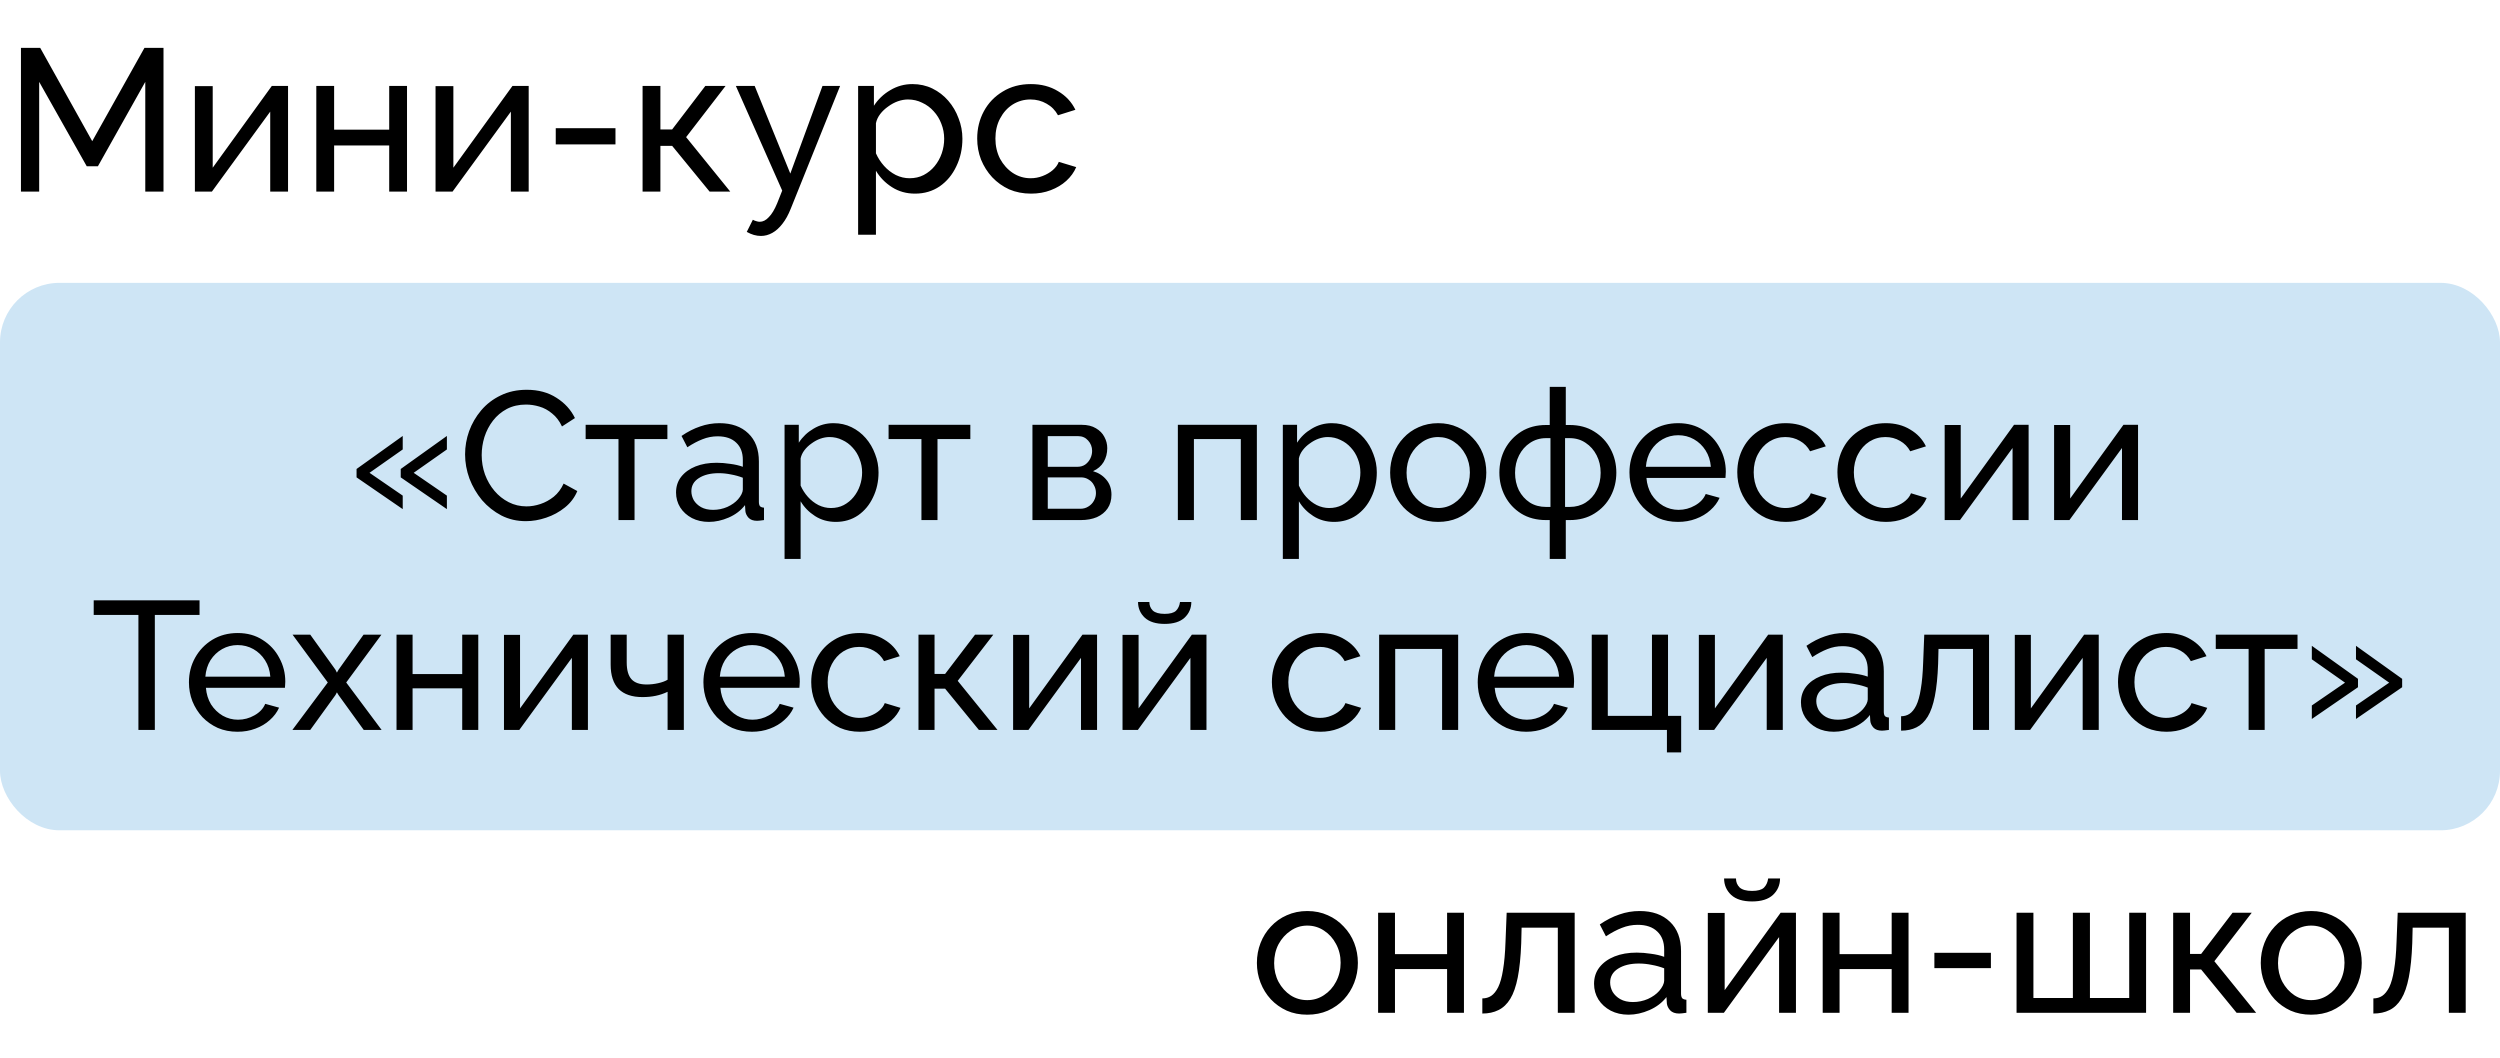 <?xml version="1.0" encoding="UTF-8"?> <svg xmlns="http://www.w3.org/2000/svg" width="274" height="116" viewBox="0 0 274 116" fill="none"><rect y="31" width="274" height="60" rx="6.518" fill="#CEE5F5"></rect><path d="M15.923 21V8.972L10.729 18.226H9.509L4.294 8.972V21H2.296V5.243H4.405L10.108 15.474L15.834 5.243H17.92V21H15.923ZM21.36 21V9.438H23.313V18.381L29.794 9.415H31.569V21H29.616V12.234L23.224 21H21.36ZM34.667 21V9.415H36.62V14.209H42.657V9.415H44.609V21H42.657V15.94H36.62V21H34.667ZM47.736 21V9.438H49.689V18.381L56.169 9.415H57.944V21H55.991V12.234L49.6 21H47.736ZM60.91 15.829V14.054H67.456V15.829H60.91ZM70.427 21V9.415H72.38V14.187H73.667L77.307 9.415H79.526L75.198 15.03L80.036 21H77.773L73.667 15.985H72.38V21H70.427ZM83.4 25.86C83.148 25.86 82.889 25.823 82.623 25.749C82.371 25.675 82.112 25.564 81.846 25.416L82.512 24.085C82.645 24.159 82.771 24.21 82.889 24.24C83.022 24.285 83.148 24.307 83.266 24.307C83.622 24.307 83.954 24.137 84.265 23.796C84.591 23.471 84.894 22.968 85.175 22.287L85.73 20.889L80.648 9.415H82.712L86.618 19.025L90.146 9.415H92.077L86.662 22.886C86.396 23.552 86.092 24.1 85.752 24.529C85.412 24.973 85.042 25.305 84.642 25.527C84.243 25.749 83.829 25.86 83.4 25.86ZM100.286 21.222C99.34 21.222 98.496 20.985 97.757 20.512C97.017 20.038 96.432 19.439 96.003 18.714V25.727H94.05V9.415H95.781V11.59C96.24 10.88 96.839 10.311 97.579 9.881C98.319 9.438 99.125 9.216 99.998 9.216C100.797 9.216 101.529 9.378 102.195 9.704C102.861 10.029 103.438 10.473 103.926 11.036C104.414 11.598 104.792 12.241 105.058 12.966C105.339 13.676 105.48 14.424 105.48 15.208C105.48 16.303 105.258 17.309 104.814 18.226C104.385 19.143 103.778 19.876 102.994 20.423C102.21 20.956 101.307 21.222 100.286 21.222ZM99.687 19.535C100.264 19.535 100.782 19.417 101.241 19.18C101.714 18.929 102.114 18.603 102.439 18.204C102.779 17.79 103.038 17.323 103.216 16.806C103.393 16.288 103.482 15.755 103.482 15.208C103.482 14.631 103.379 14.083 103.172 13.566C102.979 13.048 102.698 12.589 102.328 12.19C101.973 11.79 101.551 11.479 101.063 11.257C100.59 11.021 100.072 10.902 99.51 10.902C99.155 10.902 98.785 10.969 98.4 11.102C98.03 11.235 97.675 11.428 97.335 11.679C96.995 11.916 96.706 12.19 96.469 12.5C96.233 12.811 96.077 13.144 96.003 13.499V16.806C96.225 17.309 96.521 17.767 96.891 18.181C97.261 18.596 97.69 18.929 98.178 19.18C98.666 19.417 99.169 19.535 99.687 19.535ZM113.004 21.222C112.131 21.222 111.332 21.067 110.607 20.756C109.897 20.43 109.276 19.986 108.743 19.424C108.225 18.862 107.818 18.218 107.522 17.494C107.241 16.769 107.101 15.999 107.101 15.185C107.101 14.091 107.345 13.092 107.833 12.19C108.321 11.287 109.009 10.569 109.897 10.037C110.785 9.489 111.813 9.216 112.982 9.216C114.121 9.216 115.112 9.475 115.956 9.992C116.814 10.495 117.45 11.176 117.864 12.034L115.956 12.633C115.66 12.086 115.245 11.664 114.713 11.368C114.18 11.058 113.588 10.902 112.937 10.902C112.227 10.902 111.576 11.087 110.984 11.457C110.407 11.827 109.949 12.338 109.608 12.989C109.268 13.625 109.098 14.357 109.098 15.185C109.098 15.999 109.268 16.739 109.608 17.405C109.964 18.056 110.43 18.574 111.007 18.958C111.598 19.343 112.249 19.535 112.96 19.535C113.418 19.535 113.855 19.454 114.269 19.291C114.698 19.128 115.068 18.914 115.379 18.648C115.704 18.366 115.926 18.063 116.044 17.738L117.953 18.315C117.716 18.877 117.354 19.38 116.865 19.824C116.392 20.253 115.822 20.593 115.157 20.845C114.506 21.096 113.788 21.222 113.004 21.222Z" fill="black"></path><path d="M39.079 51.4L44.139 47.78V49.26L40.499 51.82L44.139 54.32V55.8L39.079 52.32V51.4ZM43.919 51.4L48.979 47.78V49.26L45.339 51.82L48.979 54.32V55.8L43.919 52.32V51.4ZM50.973 49.8C50.973 48.933 51.12 48.087 51.413 47.26C51.72 46.42 52.16 45.66 52.733 44.98C53.32 44.287 54.033 43.74 54.873 43.34C55.713 42.927 56.667 42.72 57.733 42.72C59 42.72 60.087 43.013 60.993 43.6C61.9 44.173 62.573 44.913 63.013 45.82L61.593 46.74C61.313 46.14 60.953 45.667 60.513 45.32C60.087 44.96 59.62 44.707 59.113 44.56C58.62 44.413 58.133 44.34 57.653 44.34C56.867 44.34 56.167 44.5 55.553 44.82C54.953 45.14 54.447 45.567 54.033 46.1C53.62 46.633 53.307 47.233 53.093 47.9C52.893 48.553 52.793 49.213 52.793 49.88C52.793 50.613 52.913 51.32 53.153 52C53.407 52.68 53.753 53.28 54.193 53.8C54.633 54.32 55.153 54.733 55.753 55.04C56.353 55.347 57.007 55.5 57.713 55.5C58.207 55.5 58.713 55.413 59.233 55.24C59.753 55.067 60.24 54.8 60.693 54.44C61.147 54.067 61.507 53.587 61.773 53L63.273 53.82C62.98 54.527 62.527 55.127 61.913 55.62C61.3 56.113 60.613 56.487 59.853 56.74C59.107 56.993 58.367 57.12 57.633 57.12C56.66 57.12 55.767 56.913 54.953 56.5C54.14 56.073 53.433 55.513 52.833 54.82C52.247 54.113 51.787 53.327 51.453 52.46C51.133 51.58 50.973 50.693 50.973 49.8ZM67.786 57V48.12H64.186V46.56H73.146V48.12H69.546V57H67.786ZM74.094 53.98C74.094 53.313 74.281 52.74 74.654 52.26C75.041 51.767 75.567 51.387 76.234 51.12C76.901 50.853 77.674 50.72 78.554 50.72C79.021 50.72 79.514 50.76 80.034 50.84C80.554 50.907 81.014 51.013 81.414 51.16V50.4C81.414 49.6 81.174 48.973 80.694 48.52C80.214 48.053 79.534 47.82 78.654 47.82C78.081 47.82 77.528 47.927 76.994 48.14C76.474 48.34 75.921 48.633 75.334 49.02L74.694 47.78C75.374 47.313 76.054 46.967 76.734 46.74C77.414 46.5 78.121 46.38 78.854 46.38C80.188 46.38 81.241 46.753 82.014 47.5C82.787 48.233 83.174 49.26 83.174 50.58V55C83.174 55.213 83.214 55.373 83.294 55.48C83.388 55.573 83.534 55.627 83.734 55.64V57C83.561 57.027 83.407 57.047 83.274 57.06C83.154 57.073 83.054 57.08 82.974 57.08C82.561 57.08 82.248 56.967 82.034 56.74C81.834 56.513 81.721 56.273 81.694 56.02L81.654 55.36C81.201 55.947 80.608 56.4 79.874 56.72C79.141 57.04 78.414 57.2 77.694 57.2C77.001 57.2 76.381 57.06 75.834 56.78C75.287 56.487 74.861 56.1 74.554 55.62C74.248 55.127 74.094 54.58 74.094 53.98ZM80.894 54.72C81.054 54.533 81.181 54.347 81.274 54.16C81.368 53.96 81.414 53.793 81.414 53.66V52.36C81.001 52.2 80.567 52.08 80.114 52C79.661 51.907 79.214 51.86 78.774 51.86C77.881 51.86 77.154 52.04 76.594 52.4C76.047 52.747 75.774 53.227 75.774 53.84C75.774 54.173 75.861 54.5 76.034 54.82C76.221 55.127 76.487 55.38 76.834 55.58C77.194 55.78 77.634 55.88 78.154 55.88C78.701 55.88 79.221 55.773 79.714 55.56C80.207 55.333 80.601 55.053 80.894 54.72ZM91.608 57.2C90.755 57.2 89.995 56.987 89.328 56.56C88.662 56.133 88.135 55.593 87.748 54.94V61.26H85.988V46.56H87.548V48.52C87.962 47.88 88.502 47.367 89.168 46.98C89.835 46.58 90.562 46.38 91.348 46.38C92.068 46.38 92.728 46.527 93.328 46.82C93.928 47.113 94.448 47.513 94.888 48.02C95.328 48.527 95.668 49.107 95.908 49.76C96.162 50.4 96.288 51.073 96.288 51.78C96.288 52.767 96.088 53.673 95.688 54.5C95.302 55.327 94.755 55.987 94.048 56.48C93.342 56.96 92.528 57.2 91.608 57.2ZM91.068 55.68C91.588 55.68 92.055 55.573 92.468 55.36C92.895 55.133 93.255 54.84 93.548 54.48C93.855 54.107 94.088 53.687 94.248 53.22C94.408 52.753 94.488 52.273 94.488 51.78C94.488 51.26 94.395 50.767 94.208 50.3C94.035 49.833 93.782 49.42 93.448 49.06C93.128 48.7 92.748 48.42 92.308 48.22C91.882 48.007 91.415 47.9 90.908 47.9C90.588 47.9 90.255 47.96 89.908 48.08C89.575 48.2 89.255 48.373 88.948 48.6C88.642 48.813 88.382 49.06 88.168 49.34C87.955 49.62 87.815 49.92 87.748 50.24V53.22C87.948 53.673 88.215 54.087 88.548 54.46C88.882 54.833 89.268 55.133 89.708 55.36C90.148 55.573 90.602 55.68 91.068 55.68ZM100.989 57V48.12H97.389V46.56H106.349V48.12H102.749V57H100.989ZM113.156 57V46.56H118.556C119.183 46.56 119.703 46.687 120.116 46.94C120.529 47.18 120.836 47.493 121.036 47.88C121.249 48.267 121.356 48.68 121.356 49.12C121.356 49.68 121.223 50.187 120.956 50.64C120.689 51.08 120.303 51.413 119.796 51.64C120.396 51.813 120.883 52.127 121.256 52.58C121.629 53.02 121.816 53.567 121.816 54.22C121.816 54.807 121.676 55.307 121.396 55.72C121.116 56.133 120.723 56.453 120.216 56.68C119.709 56.893 119.123 57 118.456 57H113.156ZM114.836 55.76H118.416C118.736 55.76 119.023 55.68 119.276 55.52C119.543 55.36 119.749 55.147 119.896 54.88C120.043 54.613 120.116 54.333 120.116 54.04C120.116 53.72 120.043 53.433 119.896 53.18C119.763 52.913 119.569 52.707 119.316 52.56C119.076 52.4 118.796 52.32 118.476 52.32H114.836V55.76ZM114.836 51.16H118.096C118.416 51.16 118.696 51.08 118.936 50.92C119.176 50.747 119.363 50.527 119.496 50.26C119.629 49.993 119.696 49.713 119.696 49.42C119.696 48.98 119.549 48.6 119.256 48.28C118.976 47.96 118.609 47.8 118.156 47.8H114.836V51.16ZM129.093 57V46.56H137.753V57H135.993V48.12H130.853V57H129.093ZM146.218 57.2C145.364 57.2 144.604 56.987 143.938 56.56C143.271 56.133 142.744 55.593 142.358 54.94V61.26H140.598V46.56H142.158V48.52C142.571 47.88 143.111 47.367 143.778 46.98C144.444 46.58 145.171 46.38 145.958 46.38C146.678 46.38 147.338 46.527 147.938 46.82C148.538 47.113 149.058 47.513 149.498 48.02C149.938 48.527 150.278 49.107 150.518 49.76C150.771 50.4 150.898 51.073 150.898 51.78C150.898 52.767 150.698 53.673 150.298 54.5C149.911 55.327 149.364 55.987 148.658 56.48C147.951 56.96 147.138 57.2 146.218 57.2ZM145.678 55.68C146.198 55.68 146.664 55.573 147.078 55.36C147.504 55.133 147.864 54.84 148.158 54.48C148.464 54.107 148.698 53.687 148.858 53.22C149.018 52.753 149.098 52.273 149.098 51.78C149.098 51.26 149.004 50.767 148.818 50.3C148.644 49.833 148.391 49.42 148.058 49.06C147.738 48.7 147.358 48.42 146.918 48.22C146.491 48.007 146.024 47.9 145.518 47.9C145.198 47.9 144.864 47.96 144.518 48.08C144.184 48.2 143.864 48.373 143.558 48.6C143.251 48.813 142.991 49.06 142.778 49.34C142.564 49.62 142.424 49.92 142.358 50.24V53.22C142.558 53.673 142.824 54.087 143.158 54.46C143.491 54.833 143.878 55.133 144.318 55.36C144.758 55.573 145.211 55.68 145.678 55.68ZM157.619 57.2C156.832 57.2 156.119 57.06 155.479 56.78C154.839 56.487 154.285 56.093 153.819 55.6C153.352 55.093 152.992 54.513 152.739 53.86C152.485 53.207 152.359 52.52 152.359 51.8C152.359 51.067 152.485 50.373 152.739 49.72C152.992 49.067 153.352 48.493 153.819 48C154.285 47.493 154.839 47.1 155.479 46.82C156.132 46.527 156.845 46.38 157.619 46.38C158.405 46.38 159.119 46.527 159.759 46.82C160.399 47.1 160.952 47.493 161.419 48C161.899 48.493 162.265 49.067 162.519 49.72C162.772 50.373 162.899 51.067 162.899 51.8C162.899 52.52 162.772 53.207 162.519 53.86C162.265 54.513 161.905 55.093 161.439 55.6C160.972 56.093 160.412 56.487 159.759 56.78C159.119 57.06 158.405 57.2 157.619 57.2ZM154.159 51.82C154.159 52.54 154.312 53.193 154.619 53.78C154.939 54.367 155.359 54.833 155.879 55.18C156.399 55.513 156.979 55.68 157.619 55.68C158.259 55.68 158.839 55.507 159.359 55.16C159.892 54.813 160.312 54.347 160.619 53.76C160.939 53.16 161.099 52.5 161.099 51.78C161.099 51.06 160.939 50.407 160.619 49.82C160.312 49.233 159.892 48.767 159.359 48.42C158.839 48.073 158.259 47.9 157.619 47.9C156.979 47.9 156.399 48.08 155.879 48.44C155.359 48.787 154.939 49.253 154.619 49.84C154.312 50.427 154.159 51.087 154.159 51.82ZM169.851 61.26V57H169.451C168.398 57 167.485 56.76 166.711 56.28C165.951 55.8 165.365 55.167 164.951 54.38C164.538 53.593 164.331 52.733 164.331 51.8C164.331 50.853 164.538 49.987 164.951 49.2C165.378 48.413 165.971 47.78 166.731 47.3C167.505 46.82 168.411 46.58 169.451 46.58H169.851V42.4H171.611V46.58H172.031C173.071 46.58 173.971 46.82 174.731 47.3C175.505 47.78 176.098 48.413 176.511 49.2C176.938 49.987 177.151 50.853 177.151 51.8C177.151 52.733 176.945 53.593 176.531 54.38C176.118 55.167 175.525 55.8 174.751 56.28C173.991 56.76 173.085 57 172.031 57H171.611V61.26H169.851ZM169.451 55.56H169.931V48.02H169.451C168.798 48.02 168.211 48.193 167.691 48.54C167.185 48.873 166.785 49.327 166.491 49.9C166.198 50.473 166.051 51.113 166.051 51.82C166.051 52.527 166.191 53.167 166.471 53.74C166.765 54.3 167.165 54.747 167.671 55.08C168.178 55.4 168.771 55.56 169.451 55.56ZM171.531 55.56H172.031C172.698 55.56 173.285 55.4 173.791 55.08C174.311 54.747 174.711 54.3 174.991 53.74C175.285 53.167 175.431 52.527 175.431 51.82C175.431 51.113 175.285 50.473 174.991 49.9C174.698 49.327 174.298 48.873 173.791 48.54C173.285 48.193 172.698 48.02 172.031 48.02H171.531V55.56ZM183.909 57.2C183.122 57.2 182.402 57.06 181.749 56.78C181.109 56.487 180.549 56.093 180.069 55.6C179.602 55.093 179.236 54.513 178.969 53.86C178.716 53.207 178.589 52.513 178.589 51.78C178.589 50.793 178.816 49.893 179.269 49.08C179.722 48.267 180.349 47.613 181.149 47.12C181.962 46.627 182.889 46.38 183.929 46.38C184.982 46.38 185.896 46.633 186.669 47.14C187.456 47.633 188.062 48.287 188.489 49.1C188.929 49.9 189.149 50.767 189.149 51.7C189.149 51.833 189.142 51.967 189.129 52.1C189.129 52.22 189.122 52.313 189.109 52.38H180.449C180.502 53.06 180.689 53.667 181.009 54.2C181.342 54.72 181.769 55.133 182.289 55.44C182.809 55.733 183.369 55.88 183.969 55.88C184.609 55.88 185.209 55.72 185.769 55.4C186.342 55.08 186.736 54.66 186.949 54.14L188.469 54.56C188.242 55.067 187.902 55.52 187.449 55.92C187.009 56.32 186.482 56.633 185.869 56.86C185.269 57.087 184.616 57.2 183.909 57.2ZM180.389 51.16H187.509C187.456 50.48 187.262 49.88 186.929 49.36C186.596 48.84 186.169 48.433 185.649 48.14C185.129 47.847 184.556 47.7 183.929 47.7C183.316 47.7 182.749 47.847 182.229 48.14C181.709 48.433 181.282 48.84 180.949 49.36C180.629 49.88 180.442 50.48 180.389 51.16ZM195.726 57.2C194.939 57.2 194.219 57.06 193.566 56.78C192.926 56.487 192.366 56.087 191.886 55.58C191.419 55.073 191.052 54.493 190.786 53.84C190.532 53.187 190.406 52.493 190.406 51.76C190.406 50.773 190.626 49.873 191.066 49.06C191.506 48.247 192.126 47.6 192.926 47.12C193.726 46.627 194.652 46.38 195.706 46.38C196.732 46.38 197.626 46.613 198.386 47.08C199.159 47.533 199.732 48.147 200.106 48.92L198.386 49.46C198.119 48.967 197.746 48.587 197.266 48.32C196.786 48.04 196.252 47.9 195.666 47.9C195.026 47.9 194.439 48.067 193.906 48.4C193.386 48.733 192.972 49.193 192.666 49.78C192.359 50.353 192.206 51.013 192.206 51.76C192.206 52.493 192.359 53.16 192.666 53.76C192.986 54.347 193.406 54.813 193.926 55.16C194.459 55.507 195.046 55.68 195.686 55.68C196.099 55.68 196.492 55.607 196.866 55.46C197.252 55.313 197.586 55.12 197.866 54.88C198.159 54.627 198.359 54.353 198.466 54.06L200.186 54.58C199.972 55.087 199.646 55.54 199.206 55.94C198.779 56.327 198.266 56.633 197.666 56.86C197.079 57.087 196.432 57.2 195.726 57.2ZM206.702 57.2C205.915 57.2 205.195 57.06 204.542 56.78C203.902 56.487 203.342 56.087 202.862 55.58C202.395 55.073 202.029 54.493 201.762 53.84C201.509 53.187 201.382 52.493 201.382 51.76C201.382 50.773 201.602 49.873 202.042 49.06C202.482 48.247 203.102 47.6 203.902 47.12C204.702 46.627 205.629 46.38 206.682 46.38C207.709 46.38 208.602 46.613 209.362 47.08C210.135 47.533 210.709 48.147 211.082 48.92L209.362 49.46C209.095 48.967 208.722 48.587 208.242 48.32C207.762 48.04 207.229 47.9 206.642 47.9C206.002 47.9 205.415 48.067 204.882 48.4C204.362 48.733 203.949 49.193 203.642 49.78C203.335 50.353 203.182 51.013 203.182 51.76C203.182 52.493 203.335 53.16 203.642 53.76C203.962 54.347 204.382 54.813 204.902 55.16C205.435 55.507 206.022 55.68 206.662 55.68C207.075 55.68 207.469 55.607 207.842 55.46C208.229 55.313 208.562 55.12 208.842 54.88C209.135 54.627 209.335 54.353 209.442 54.06L211.162 54.58C210.949 55.087 210.622 55.54 210.182 55.94C209.755 56.327 209.242 56.633 208.642 56.86C208.055 57.087 207.409 57.2 206.702 57.2ZM213.136 57V46.58H214.896V54.64L220.736 46.56H222.336V57H220.576V49.1L214.816 57H213.136ZM225.129 57V46.58H226.889V54.64L232.729 46.56H234.329V57H232.569V49.1L226.809 57H225.129ZM21.87 67.4H16.97V80H15.17V67.4H10.27V65.8H21.87V67.4ZM26.028 80.2C25.242 80.2 24.522 80.06 23.868 79.78C23.228 79.487 22.668 79.093 22.188 78.6C21.722 78.093 21.355 77.513 21.088 76.86C20.835 76.207 20.708 75.513 20.708 74.78C20.708 73.793 20.935 72.893 21.388 72.08C21.842 71.267 22.468 70.613 23.268 70.12C24.082 69.627 25.008 69.38 26.048 69.38C27.102 69.38 28.015 69.633 28.788 70.14C29.575 70.633 30.182 71.287 30.608 72.1C31.048 72.9 31.268 73.767 31.268 74.7C31.268 74.833 31.262 74.967 31.248 75.1C31.248 75.22 31.242 75.313 31.228 75.38H22.568C22.622 76.06 22.808 76.667 23.128 77.2C23.462 77.72 23.888 78.133 24.408 78.44C24.928 78.733 25.488 78.88 26.088 78.88C26.728 78.88 27.328 78.72 27.888 78.4C28.462 78.08 28.855 77.66 29.068 77.14L30.588 77.56C30.362 78.067 30.022 78.52 29.568 78.92C29.128 79.32 28.602 79.633 27.988 79.86C27.388 80.087 26.735 80.2 26.028 80.2ZM22.508 74.16H29.628C29.575 73.48 29.382 72.88 29.048 72.36C28.715 71.84 28.288 71.433 27.768 71.14C27.248 70.847 26.675 70.7 26.048 70.7C25.435 70.7 24.868 70.847 24.348 71.14C23.828 71.433 23.402 71.84 23.068 72.36C22.748 72.88 22.562 73.48 22.508 74.16ZM34.005 69.56L36.765 73.4L36.925 73.72L37.105 73.4L39.845 69.56H41.805L37.945 74.8L41.825 80H39.865L37.105 76.18L36.925 75.88L36.765 76.18L34.005 80H32.045L35.925 74.8L32.065 69.56H34.005ZM43.459 80V69.56H45.219V73.88H50.659V69.56H52.419V80H50.659V75.44H45.219V80H43.459ZM55.236 80V69.58H56.996V77.64L62.836 69.56H64.436V80H62.676V72.1L56.916 80H55.236ZM73.168 80V75.82C72.755 76.02 72.322 76.167 71.868 76.26C71.428 76.353 70.942 76.4 70.408 76.4C69.275 76.4 68.408 76.107 67.808 75.52C67.222 74.92 66.928 74.027 66.928 72.84V69.56H68.688V72.6C68.688 73.44 68.862 74.053 69.208 74.44C69.555 74.827 70.108 75.02 70.868 75.02C71.295 75.02 71.715 74.973 72.128 74.88C72.555 74.787 72.901 74.66 73.168 74.5V69.56H74.948V80H73.168ZM82.415 80.2C81.628 80.2 80.908 80.06 80.255 79.78C79.615 79.487 79.055 79.093 78.575 78.6C78.108 78.093 77.742 77.513 77.475 76.86C77.222 76.207 77.095 75.513 77.095 74.78C77.095 73.793 77.322 72.893 77.775 72.08C78.228 71.267 78.855 70.613 79.655 70.12C80.468 69.627 81.395 69.38 82.435 69.38C83.488 69.38 84.402 69.633 85.175 70.14C85.962 70.633 86.568 71.287 86.995 72.1C87.435 72.9 87.655 73.767 87.655 74.7C87.655 74.833 87.648 74.967 87.635 75.1C87.635 75.22 87.628 75.313 87.615 75.38H78.955C79.008 76.06 79.195 76.667 79.515 77.2C79.848 77.72 80.275 78.133 80.795 78.44C81.315 78.733 81.875 78.88 82.475 78.88C83.115 78.88 83.715 78.72 84.275 78.4C84.848 78.08 85.242 77.66 85.455 77.14L86.975 77.56C86.748 78.067 86.408 78.52 85.955 78.92C85.515 79.32 84.988 79.633 84.375 79.86C83.775 80.087 83.122 80.2 82.415 80.2ZM78.895 74.16H86.015C85.962 73.48 85.768 72.88 85.435 72.36C85.102 71.84 84.675 71.433 84.155 71.14C83.635 70.847 83.062 70.7 82.435 70.7C81.822 70.7 81.255 70.847 80.735 71.14C80.215 71.433 79.788 71.84 79.455 72.36C79.135 72.88 78.948 73.48 78.895 74.16ZM94.231 80.2C93.445 80.2 92.725 80.06 92.071 79.78C91.431 79.487 90.871 79.087 90.391 78.58C89.925 78.073 89.558 77.493 89.291 76.84C89.038 76.187 88.911 75.493 88.911 74.76C88.911 73.773 89.131 72.873 89.571 72.06C90.011 71.247 90.631 70.6 91.431 70.12C92.231 69.627 93.158 69.38 94.211 69.38C95.238 69.38 96.131 69.613 96.891 70.08C97.665 70.533 98.238 71.147 98.611 71.92L96.891 72.46C96.625 71.967 96.251 71.587 95.771 71.32C95.291 71.04 94.758 70.9 94.171 70.9C93.531 70.9 92.945 71.067 92.411 71.4C91.891 71.733 91.478 72.193 91.171 72.78C90.865 73.353 90.711 74.013 90.711 74.76C90.711 75.493 90.865 76.16 91.171 76.76C91.491 77.347 91.911 77.813 92.431 78.16C92.965 78.507 93.551 78.68 94.191 78.68C94.605 78.68 94.998 78.607 95.371 78.46C95.758 78.313 96.091 78.12 96.371 77.88C96.665 77.627 96.865 77.353 96.971 77.06L98.691 77.58C98.478 78.087 98.151 78.54 97.711 78.94C97.285 79.327 96.771 79.633 96.171 79.86C95.585 80.087 94.938 80.2 94.231 80.2ZM100.666 80V69.56H102.426V73.86H103.586L106.866 69.56H108.866L104.966 74.62L109.326 80H107.286L103.586 75.48H102.426V80H100.666ZM111.037 80V69.58H112.797V77.64L118.637 69.56H120.237V80H118.477V72.1L112.717 80H111.037ZM123.029 80V69.58H124.789V77.64L130.629 69.56H132.229V80H130.469V72.1L124.709 80H123.029ZM127.649 68.38C126.689 68.38 125.962 68.153 125.469 67.7C124.976 67.233 124.729 66.66 124.729 65.98H125.969C125.969 66.353 126.096 66.667 126.349 66.92C126.616 67.16 127.049 67.28 127.649 67.28C128.236 67.28 128.649 67.167 128.889 66.94C129.129 66.7 129.276 66.38 129.329 65.98H130.569C130.569 66.66 130.322 67.233 129.829 67.7C129.336 68.153 128.609 68.38 127.649 68.38ZM144.72 80.2C143.933 80.2 143.213 80.06 142.56 79.78C141.92 79.487 141.36 79.087 140.88 78.58C140.413 78.073 140.046 77.493 139.78 76.84C139.526 76.187 139.4 75.493 139.4 74.76C139.4 73.773 139.62 72.873 140.06 72.06C140.5 71.247 141.12 70.6 141.92 70.12C142.72 69.627 143.646 69.38 144.7 69.38C145.726 69.38 146.62 69.613 147.38 70.08C148.153 70.533 148.726 71.147 149.1 71.92L147.38 72.46C147.113 71.967 146.74 71.587 146.26 71.32C145.78 71.04 145.246 70.9 144.66 70.9C144.02 70.9 143.433 71.067 142.9 71.4C142.38 71.733 141.966 72.193 141.66 72.78C141.353 73.353 141.2 74.013 141.2 74.76C141.2 75.493 141.353 76.16 141.66 76.76C141.98 77.347 142.4 77.813 142.92 78.16C143.453 78.507 144.04 78.68 144.68 78.68C145.093 78.68 145.486 78.607 145.86 78.46C146.246 78.313 146.58 78.12 146.86 77.88C147.153 77.627 147.353 77.353 147.46 77.06L149.18 77.58C148.966 78.087 148.64 78.54 148.2 78.94C147.773 79.327 147.26 79.633 146.66 79.86C146.073 80.087 145.426 80.2 144.72 80.2ZM151.154 80V69.56H159.814V80H158.054V71.12H152.914V80H151.154ZM167.278 80.2C166.492 80.2 165.772 80.06 165.118 79.78C164.478 79.487 163.918 79.093 163.438 78.6C162.972 78.093 162.605 77.513 162.338 76.86C162.085 76.207 161.958 75.513 161.958 74.78C161.958 73.793 162.185 72.893 162.638 72.08C163.092 71.267 163.718 70.613 164.518 70.12C165.332 69.627 166.258 69.38 167.298 69.38C168.352 69.38 169.265 69.633 170.038 70.14C170.825 70.633 171.432 71.287 171.858 72.1C172.298 72.9 172.518 73.767 172.518 74.7C172.518 74.833 172.512 74.967 172.498 75.1C172.498 75.22 172.492 75.313 172.478 75.38H163.818C163.872 76.06 164.058 76.667 164.378 77.2C164.712 77.72 165.138 78.133 165.658 78.44C166.178 78.733 166.738 78.88 167.338 78.88C167.978 78.88 168.578 78.72 169.138 78.4C169.712 78.08 170.105 77.66 170.318 77.14L171.838 77.56C171.612 78.067 171.272 78.52 170.818 78.92C170.378 79.32 169.852 79.633 169.238 79.86C168.638 80.087 167.985 80.2 167.278 80.2ZM163.758 74.16H170.878C170.825 73.48 170.632 72.88 170.298 72.36C169.965 71.84 169.538 71.433 169.018 71.14C168.498 70.847 167.925 70.7 167.298 70.7C166.685 70.7 166.118 70.847 165.598 71.14C165.078 71.433 164.652 71.84 164.318 72.36C163.998 72.88 163.812 73.48 163.758 74.16ZM182.695 82.46V80H174.455V69.56H176.215V78.46H181.055V69.56H182.815V78.46H184.255V82.46H182.695ZM186.193 80V69.58H187.953V77.64L193.793 69.56H195.393V80H193.633V72.1L187.873 80H186.193ZM197.385 76.98C197.385 76.313 197.572 75.74 197.945 75.26C198.332 74.767 198.858 74.387 199.525 74.12C200.192 73.853 200.965 73.72 201.845 73.72C202.312 73.72 202.805 73.76 203.325 73.84C203.845 73.907 204.305 74.013 204.705 74.16V73.4C204.705 72.6 204.465 71.973 203.985 71.52C203.505 71.053 202.825 70.82 201.945 70.82C201.372 70.82 200.818 70.927 200.285 71.14C199.765 71.34 199.212 71.633 198.625 72.02L197.985 70.78C198.665 70.313 199.345 69.967 200.025 69.74C200.705 69.5 201.412 69.38 202.145 69.38C203.478 69.38 204.532 69.753 205.305 70.5C206.078 71.233 206.465 72.26 206.465 73.58V78C206.465 78.213 206.505 78.373 206.585 78.48C206.678 78.573 206.825 78.627 207.025 78.64V80C206.852 80.027 206.698 80.047 206.565 80.06C206.445 80.073 206.345 80.08 206.265 80.08C205.852 80.08 205.538 79.967 205.325 79.74C205.125 79.513 205.012 79.273 204.985 79.02L204.945 78.36C204.492 78.947 203.898 79.4 203.165 79.72C202.432 80.04 201.705 80.2 200.985 80.2C200.292 80.2 199.672 80.06 199.125 79.78C198.578 79.487 198.152 79.1 197.845 78.62C197.538 78.127 197.385 77.58 197.385 76.98ZM204.185 77.72C204.345 77.533 204.472 77.347 204.565 77.16C204.658 76.96 204.705 76.793 204.705 76.66V75.36C204.292 75.2 203.858 75.08 203.405 75C202.952 74.907 202.505 74.86 202.065 74.86C201.172 74.86 200.445 75.04 199.885 75.4C199.338 75.747 199.065 76.227 199.065 76.84C199.065 77.173 199.152 77.5 199.325 77.82C199.512 78.127 199.778 78.38 200.125 78.58C200.485 78.78 200.925 78.88 201.445 78.88C201.992 78.88 202.512 78.773 203.005 78.56C203.498 78.333 203.892 78.053 204.185 77.72ZM208.359 80.08V78.5C208.706 78.5 209.013 78.413 209.279 78.24C209.559 78.053 209.806 77.747 210.019 77.32C210.233 76.88 210.399 76.28 210.519 75.52C210.653 74.747 210.739 73.767 210.779 72.58L210.899 69.56H217.999V80H216.239V71.12H212.459L212.419 72.74C212.366 74.167 212.246 75.353 212.059 76.3C211.873 77.247 211.613 77.993 211.279 78.54C210.946 79.087 210.533 79.48 210.039 79.72C209.559 79.96 208.999 80.08 208.359 80.08ZM220.822 80V69.58H222.582V77.64L228.422 69.56H230.022V80H228.262V72.1L222.502 80H220.822ZM237.454 80.2C236.667 80.2 235.947 80.06 235.294 79.78C234.654 79.487 234.094 79.087 233.614 78.58C233.147 78.073 232.781 77.493 232.514 76.84C232.261 76.187 232.134 75.493 232.134 74.76C232.134 73.773 232.354 72.873 232.794 72.06C233.234 71.247 233.854 70.6 234.654 70.12C235.454 69.627 236.381 69.38 237.434 69.38C238.461 69.38 239.354 69.613 240.114 70.08C240.887 70.533 241.461 71.147 241.834 71.92L240.114 72.46C239.847 71.967 239.474 71.587 238.994 71.32C238.514 71.04 237.981 70.9 237.394 70.9C236.754 70.9 236.167 71.067 235.634 71.4C235.114 71.733 234.701 72.193 234.394 72.78C234.087 73.353 233.934 74.013 233.934 74.76C233.934 75.493 234.087 76.16 234.394 76.76C234.714 77.347 235.134 77.813 235.654 78.16C236.187 78.507 236.774 78.68 237.414 78.68C237.827 78.68 238.221 78.607 238.594 78.46C238.981 78.313 239.314 78.12 239.594 77.88C239.887 77.627 240.087 77.353 240.194 77.06L241.914 77.58C241.701 78.087 241.374 78.54 240.934 78.94C240.507 79.327 239.994 79.633 239.394 79.86C238.807 80.087 238.161 80.2 237.454 80.2ZM246.448 80V71.12H242.848V69.56H251.808V71.12H248.208V80H246.448ZM263.276 75.32L258.216 78.8V77.32L261.856 74.82L258.216 72.26V70.78L263.276 74.4V75.32ZM258.436 75.32L253.376 78.8V77.32L257.016 74.82L253.376 72.26V70.78L258.436 74.4V75.32Z" fill="black"></path><path d="M143.279 111.21C142.453 111.21 141.704 111.063 141.032 110.769C140.36 110.461 139.779 110.048 139.289 109.53C138.799 108.998 138.421 108.389 138.155 107.703C137.889 107.017 137.756 106.296 137.756 105.54C137.756 104.77 137.889 104.042 138.155 103.356C138.421 102.67 138.799 102.068 139.289 101.55C139.779 101.018 140.36 100.605 141.032 100.311C141.718 100.003 142.467 99.849 143.279 99.849C144.105 99.849 144.854 100.003 145.526 100.311C146.198 100.605 146.779 101.018 147.269 101.55C147.773 102.068 148.158 102.67 148.424 103.356C148.69 104.042 148.823 104.77 148.823 105.54C148.823 106.296 148.69 107.017 148.424 107.703C148.158 108.389 147.78 108.998 147.29 109.53C146.8 110.048 146.212 110.461 145.526 110.769C144.854 111.063 144.105 111.21 143.279 111.21ZM139.646 105.561C139.646 106.317 139.807 107.003 140.129 107.619C140.465 108.235 140.906 108.725 141.452 109.089C141.998 109.439 142.607 109.614 143.279 109.614C143.951 109.614 144.56 109.432 145.106 109.068C145.666 108.704 146.107 108.214 146.429 107.598C146.765 106.968 146.933 106.275 146.933 105.519C146.933 104.763 146.765 104.077 146.429 103.461C146.107 102.845 145.666 102.355 145.106 101.991C144.56 101.627 143.951 101.445 143.279 101.445C142.607 101.445 141.998 101.634 141.452 102.012C140.906 102.376 140.465 102.866 140.129 103.482C139.807 104.098 139.646 104.791 139.646 105.561ZM151.041 111V100.038H152.889V104.574H158.601V100.038H160.449V111H158.601V106.212H152.889V111H151.041ZM162.463 111.084V109.425C162.827 109.425 163.149 109.334 163.429 109.152C163.723 108.956 163.982 108.634 164.206 108.186C164.43 107.724 164.605 107.094 164.731 106.296C164.871 105.484 164.962 104.455 165.004 103.209L165.13 100.038H172.585V111H170.737V101.676H166.768L166.726 103.377C166.67 104.875 166.544 106.121 166.348 107.115C166.152 108.109 165.879 108.893 165.529 109.467C165.179 110.041 164.745 110.454 164.227 110.706C163.723 110.958 163.135 111.084 162.463 111.084ZM174.708 107.829C174.708 107.129 174.904 106.527 175.296 106.023C175.702 105.505 176.255 105.106 176.955 104.826C177.655 104.546 178.467 104.406 179.391 104.406C179.881 104.406 180.399 104.448 180.945 104.532C181.491 104.602 181.974 104.714 182.394 104.868V104.07C182.394 103.23 182.142 102.572 181.638 102.096C181.134 101.606 180.42 101.361 179.496 101.361C178.894 101.361 178.313 101.473 177.753 101.697C177.207 101.907 176.626 102.215 176.01 102.621L175.338 101.319C176.052 100.829 176.766 100.465 177.48 100.227C178.194 99.975 178.936 99.849 179.706 99.849C181.106 99.849 182.212 100.241 183.024 101.025C183.836 101.795 184.242 102.873 184.242 104.259V108.9C184.242 109.124 184.284 109.292 184.368 109.404C184.466 109.502 184.62 109.558 184.83 109.572V111C184.648 111.028 184.487 111.049 184.347 111.063C184.221 111.077 184.116 111.084 184.032 111.084C183.598 111.084 183.269 110.965 183.045 110.727C182.835 110.489 182.716 110.237 182.688 109.971L182.646 109.278C182.17 109.894 181.547 110.37 180.777 110.706C180.007 111.042 179.244 111.21 178.488 111.21C177.76 111.21 177.109 111.063 176.535 110.769C175.961 110.461 175.513 110.055 175.191 109.551C174.869 109.033 174.708 108.459 174.708 107.829ZM181.848 108.606C182.016 108.41 182.149 108.214 182.247 108.018C182.345 107.808 182.394 107.633 182.394 107.493V106.128C181.96 105.96 181.505 105.834 181.029 105.75C180.553 105.652 180.084 105.603 179.622 105.603C178.684 105.603 177.921 105.792 177.333 106.17C176.759 106.534 176.472 107.038 176.472 107.682C176.472 108.032 176.563 108.375 176.745 108.711C176.941 109.033 177.221 109.299 177.585 109.509C177.963 109.719 178.425 109.824 178.971 109.824C179.545 109.824 180.091 109.712 180.609 109.488C181.127 109.25 181.54 108.956 181.848 108.606ZM187.176 111V100.059H189.024V108.522L195.156 100.038H196.836V111H194.988V102.705L188.94 111H187.176ZM192.027 98.799C191.019 98.799 190.256 98.561 189.738 98.085C189.22 97.595 188.961 96.993 188.961 96.279H190.263C190.263 96.671 190.396 97 190.662 97.266C190.942 97.518 191.397 97.644 192.027 97.644C192.643 97.644 193.077 97.525 193.329 97.287C193.581 97.035 193.735 96.699 193.791 96.279H195.093C195.093 96.993 194.834 97.595 194.316 98.085C193.798 98.561 193.035 98.799 192.027 98.799ZM199.768 111V100.038H201.616V104.574H207.328V100.038H209.176V111H207.328V106.212H201.616V111H199.768ZM212.008 106.107V104.427H218.203V106.107H212.008ZM221.014 111V100.038H222.862V109.383H227.188V100.038H229.057V109.383H233.362V100.038H235.21V111H221.014ZM238.179 111V100.038H240.027V104.553H241.245L244.689 100.038H246.789L242.694 105.351L247.272 111H245.13L241.245 106.254H240.027V111H238.179ZM253.303 111.21C252.477 111.21 251.728 111.063 251.056 110.769C250.384 110.461 249.803 110.048 249.313 109.53C248.823 108.998 248.445 108.389 248.179 107.703C247.913 107.017 247.78 106.296 247.78 105.54C247.78 104.77 247.913 104.042 248.179 103.356C248.445 102.67 248.823 102.068 249.313 101.55C249.803 101.018 250.384 100.605 251.056 100.311C251.742 100.003 252.491 99.849 253.303 99.849C254.129 99.849 254.878 100.003 255.55 100.311C256.222 100.605 256.803 101.018 257.293 101.55C257.797 102.068 258.182 102.67 258.448 103.356C258.714 104.042 258.847 104.77 258.847 105.54C258.847 106.296 258.714 107.017 258.448 107.703C258.182 108.389 257.804 108.998 257.314 109.53C256.824 110.048 256.236 110.461 255.55 110.769C254.878 111.063 254.129 111.21 253.303 111.21ZM249.67 105.561C249.67 106.317 249.831 107.003 250.153 107.619C250.489 108.235 250.93 108.725 251.476 109.089C252.022 109.439 252.631 109.614 253.303 109.614C253.975 109.614 254.584 109.432 255.13 109.068C255.69 108.704 256.131 108.214 256.453 107.598C256.789 106.968 256.957 106.275 256.957 105.519C256.957 104.763 256.789 104.077 256.453 103.461C256.131 102.845 255.69 102.355 255.13 101.991C254.584 101.627 253.975 101.445 253.303 101.445C252.631 101.445 252.022 101.634 251.476 102.012C250.93 102.376 250.489 102.866 250.153 103.482C249.831 104.098 249.67 104.791 249.67 105.561ZM260.121 111.084V109.425C260.485 109.425 260.807 109.334 261.087 109.152C261.381 108.956 261.64 108.634 261.864 108.186C262.088 107.724 262.263 107.094 262.389 106.296C262.529 105.484 262.62 104.455 262.662 103.209L262.788 100.038H270.243V111H268.395V101.676H264.426L264.384 103.377C264.328 104.875 264.202 106.121 264.006 107.115C263.81 108.109 263.537 108.893 263.187 109.467C262.837 110.041 262.403 110.454 261.885 110.706C261.381 110.958 260.793 111.084 260.121 111.084Z" fill="black"></path></svg> 